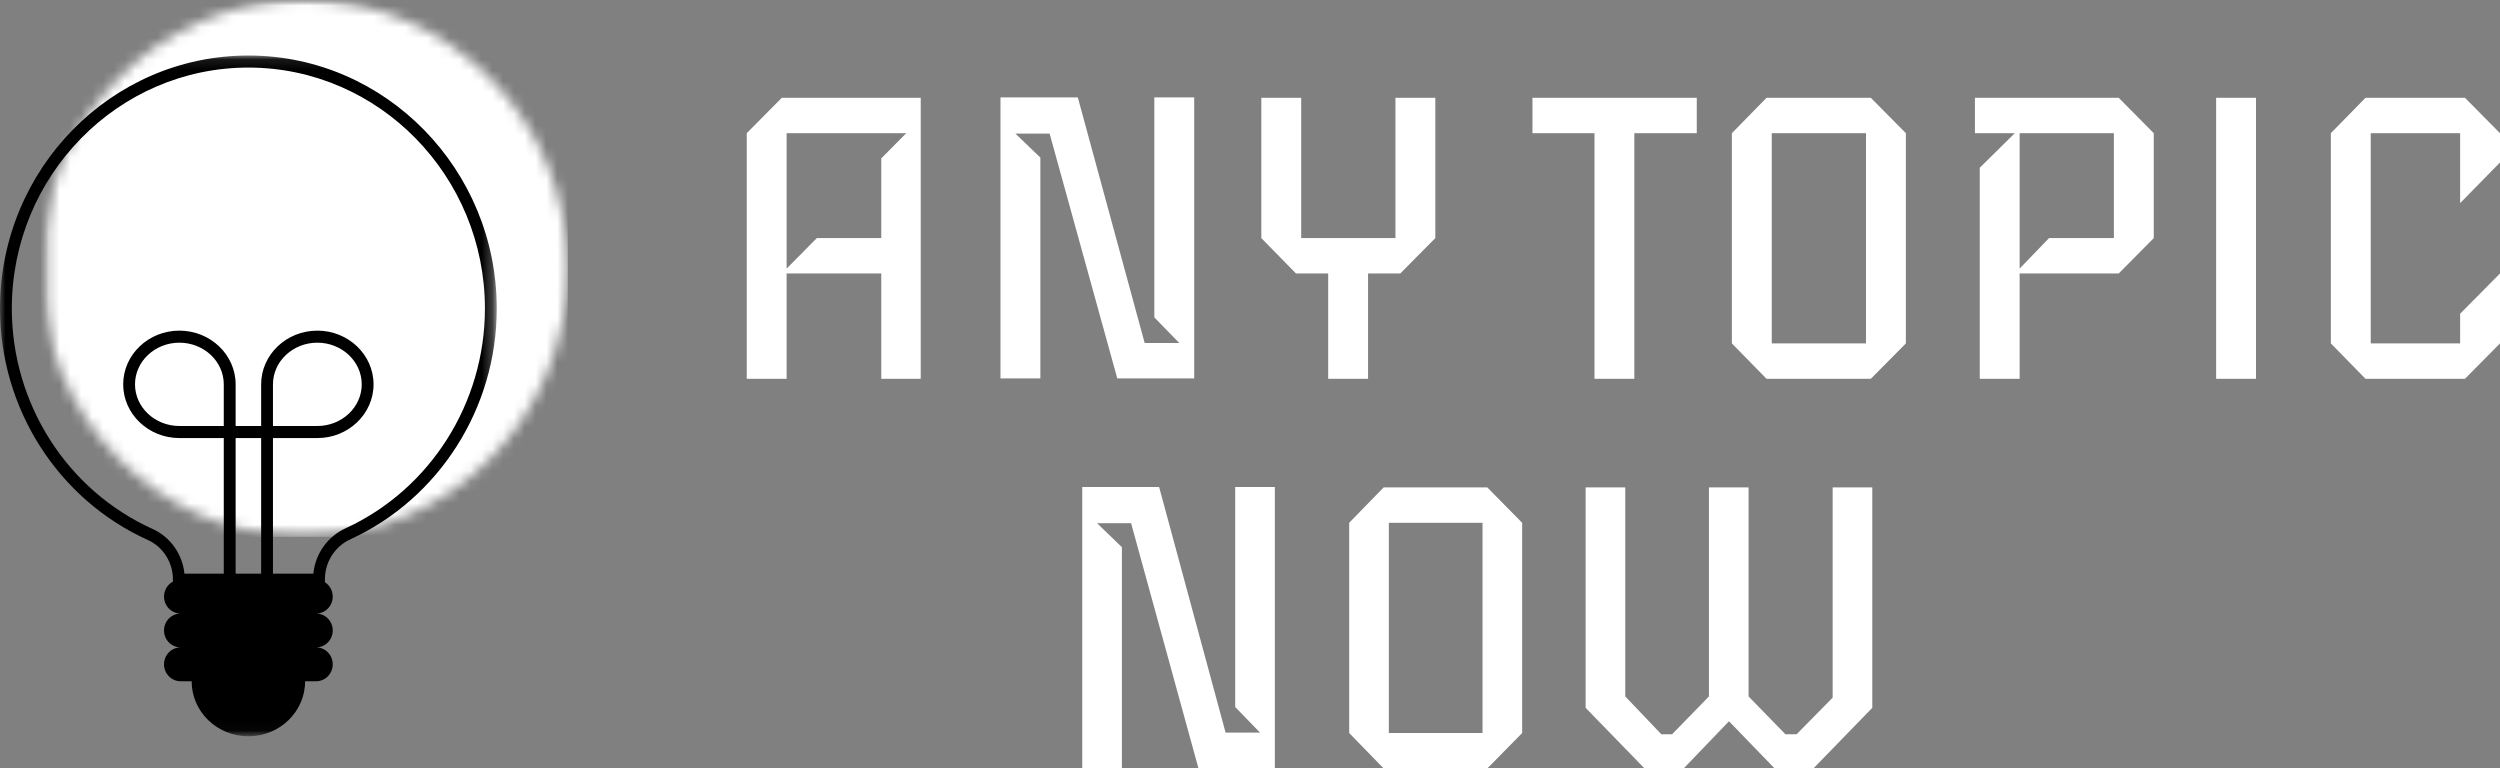 <?xml version="1.0" encoding="UTF-8"?> <svg xmlns="http://www.w3.org/2000/svg" width="231" height="71" viewBox="0 0 231 71" fill="none"><rect x="0" y="0" width="231" height="71" fill="#808080" stroke="none"/><mask id="mask0_124_543" style="mask-type:luminance" maskUnits="userSpaceOnUse" x="4" y="0" width="49" height="50"><path d="M4.303 0H52.998V49.606H4.303V0Z" fill="white"></path></mask><g mask="url(#mask0_124_543)"><mask id="mask1_124_543" style="mask-type:luminance" maskUnits="userSpaceOnUse" x="3" y="0" width="50" height="50"><path d="M28.12 0C14.672 0 3.771 11.105 3.771 24.801C3.771 38.501 14.672 49.606 28.12 49.606C41.565 49.606 52.466 38.501 52.466 24.801C52.466 11.105 41.565 0 28.12 0Z" fill="white"></path></mask><g mask="url(#mask1_124_543)"><path d="M3.771 0H52.466V49.606H3.771V0Z" fill="white"></path></g></g><mask id="mask2_124_543" style="mask-type:luminance" maskUnits="userSpaceOnUse" x="0" y="5" width="46" height="63"><path d="M0 5.09H45.755V67.96H0V5.09Z" fill="white"></path></mask><g mask="url(#mask2_124_543)"><path d="M23.013 5.129H22.95C10.294 5.129 0 15.619 0 28.511C0 37.755 5.362 46.148 13.661 49.894C15.072 50.531 15.98 51.968 15.98 53.56V53.738C15.49 54.001 15.155 54.523 15.155 55.124C15.155 55.988 15.845 56.691 16.693 56.691C15.845 56.691 15.155 57.391 15.155 58.255C15.155 59.119 15.845 59.818 16.693 59.818C15.845 59.818 15.155 60.519 15.155 61.385C15.155 62.249 15.845 62.949 16.693 62.949H17.709C17.709 65.758 20.057 68.033 22.95 68.033C25.845 68.033 28.192 65.758 28.192 62.949H29.209C30.057 62.949 30.744 62.249 30.744 61.385C30.744 60.519 30.057 59.818 29.209 59.818C30.057 59.818 30.744 59.119 30.744 58.255C30.744 57.391 30.057 56.691 29.209 56.691C30.057 56.691 30.744 55.988 30.744 55.124C30.744 54.565 30.456 54.077 30.024 53.8V53.512C30.024 51.932 30.938 50.492 32.36 49.84C40.584 46.069 45.902 37.696 45.902 28.511C45.902 15.652 35.632 5.163 23.013 5.129ZM20.677 39.361H16.576C14.315 39.361 12.475 37.637 12.475 35.514C12.475 33.391 14.315 31.664 16.576 31.664C18.837 31.664 20.677 33.391 20.677 35.514V39.361ZM24.13 53.004H21.772V40.477H24.13V53.004ZM31.911 48.824C30.254 49.586 29.132 51.189 28.954 53.004H25.222V40.477H29.323C32.188 40.477 34.516 38.249 34.516 35.514C34.516 32.779 32.188 30.551 29.323 30.551C26.46 30.551 24.13 32.776 24.13 35.514V39.361H21.772V35.514C21.772 32.779 19.441 30.551 16.576 30.551C13.714 30.551 11.383 32.776 11.383 35.514C11.383 38.249 13.714 40.477 16.576 40.477H20.677V53.004H17.044C16.853 51.198 15.742 49.617 14.104 48.877C6.199 45.309 1.092 37.315 1.092 28.511C1.092 16.231 10.898 6.244 22.95 6.244H23.011C35.028 6.275 44.807 16.265 44.807 28.511C44.807 37.258 39.745 45.233 31.911 48.824ZM25.222 39.361V35.514C25.222 33.391 27.062 31.664 29.323 31.664C31.584 31.664 33.424 33.391 33.424 35.514C33.424 37.637 31.584 39.361 29.323 39.361H25.222Z" fill="black"></path></g><path d="M85.075 35H81.429V25.269H72.684V35H69V12.306L72.237 9.038H85.075V35ZM83.736 12.306H72.684V24.818L75.475 22H81.429V14.636L83.736 12.306ZM110.344 34.962H103.236L96.985 12.344H93.822L96.129 14.561V34.962H92.445V9H99.59L105.767 31.694H108.967L106.66 29.327V9H110.344V34.962ZM132.623 22L129.386 25.269H126.409V35H122.725V25.269H119.748L116.547 22V9.038H120.231V22H128.939V9.038H132.623V22ZM156.781 12.306H151.013V35H147.33V12.306H141.599V9.038H156.781V12.306ZM176.102 31.731L172.864 35H163.226L160.026 31.731V12.306L163.226 9.038H172.864L176.102 12.306V31.731ZM172.418 31.731V12.306H163.71V31.731H172.418ZM199.006 22L195.769 25.269H186.614V35H182.93V15.5L186.168 12.306H182.484V9.038H195.769L199.006 12.306V22ZM195.322 22V12.306H186.614V24.818L189.331 22H195.322ZM208.455 35H204.771V9.038H208.455V35ZM231 31.731L227.763 35H218.571L215.371 31.731V12.306L218.571 9.038H227.763L231 12.306V15.012L227.316 18.769V12.306H219.055V31.731H227.316V28.988L231 25.269V31.731Z" fill="white"></path><path d="M117.795 70.962H110.729L104.513 48.344H101.369L103.663 50.561V70.962H100V45H107.103L113.244 67.694H116.426L114.132 65.327V45H117.795V70.962ZM140.647 67.731L137.429 71H127.847L124.665 67.731V48.306L127.847 45.038H137.429L140.647 48.306V67.731ZM136.985 67.731V48.306H128.328V67.731H136.985ZM173 65.402L167.562 71H163.973L159.756 66.642L155.575 71H151.95L146.511 65.402V45.038H150.174V64.35L153.504 67.844H154.502L157.906 64.35V45.038H161.568V64.35L164.972 67.844H166.008L169.337 64.462V45.038H173V65.402Z" fill="white"></path></svg> 